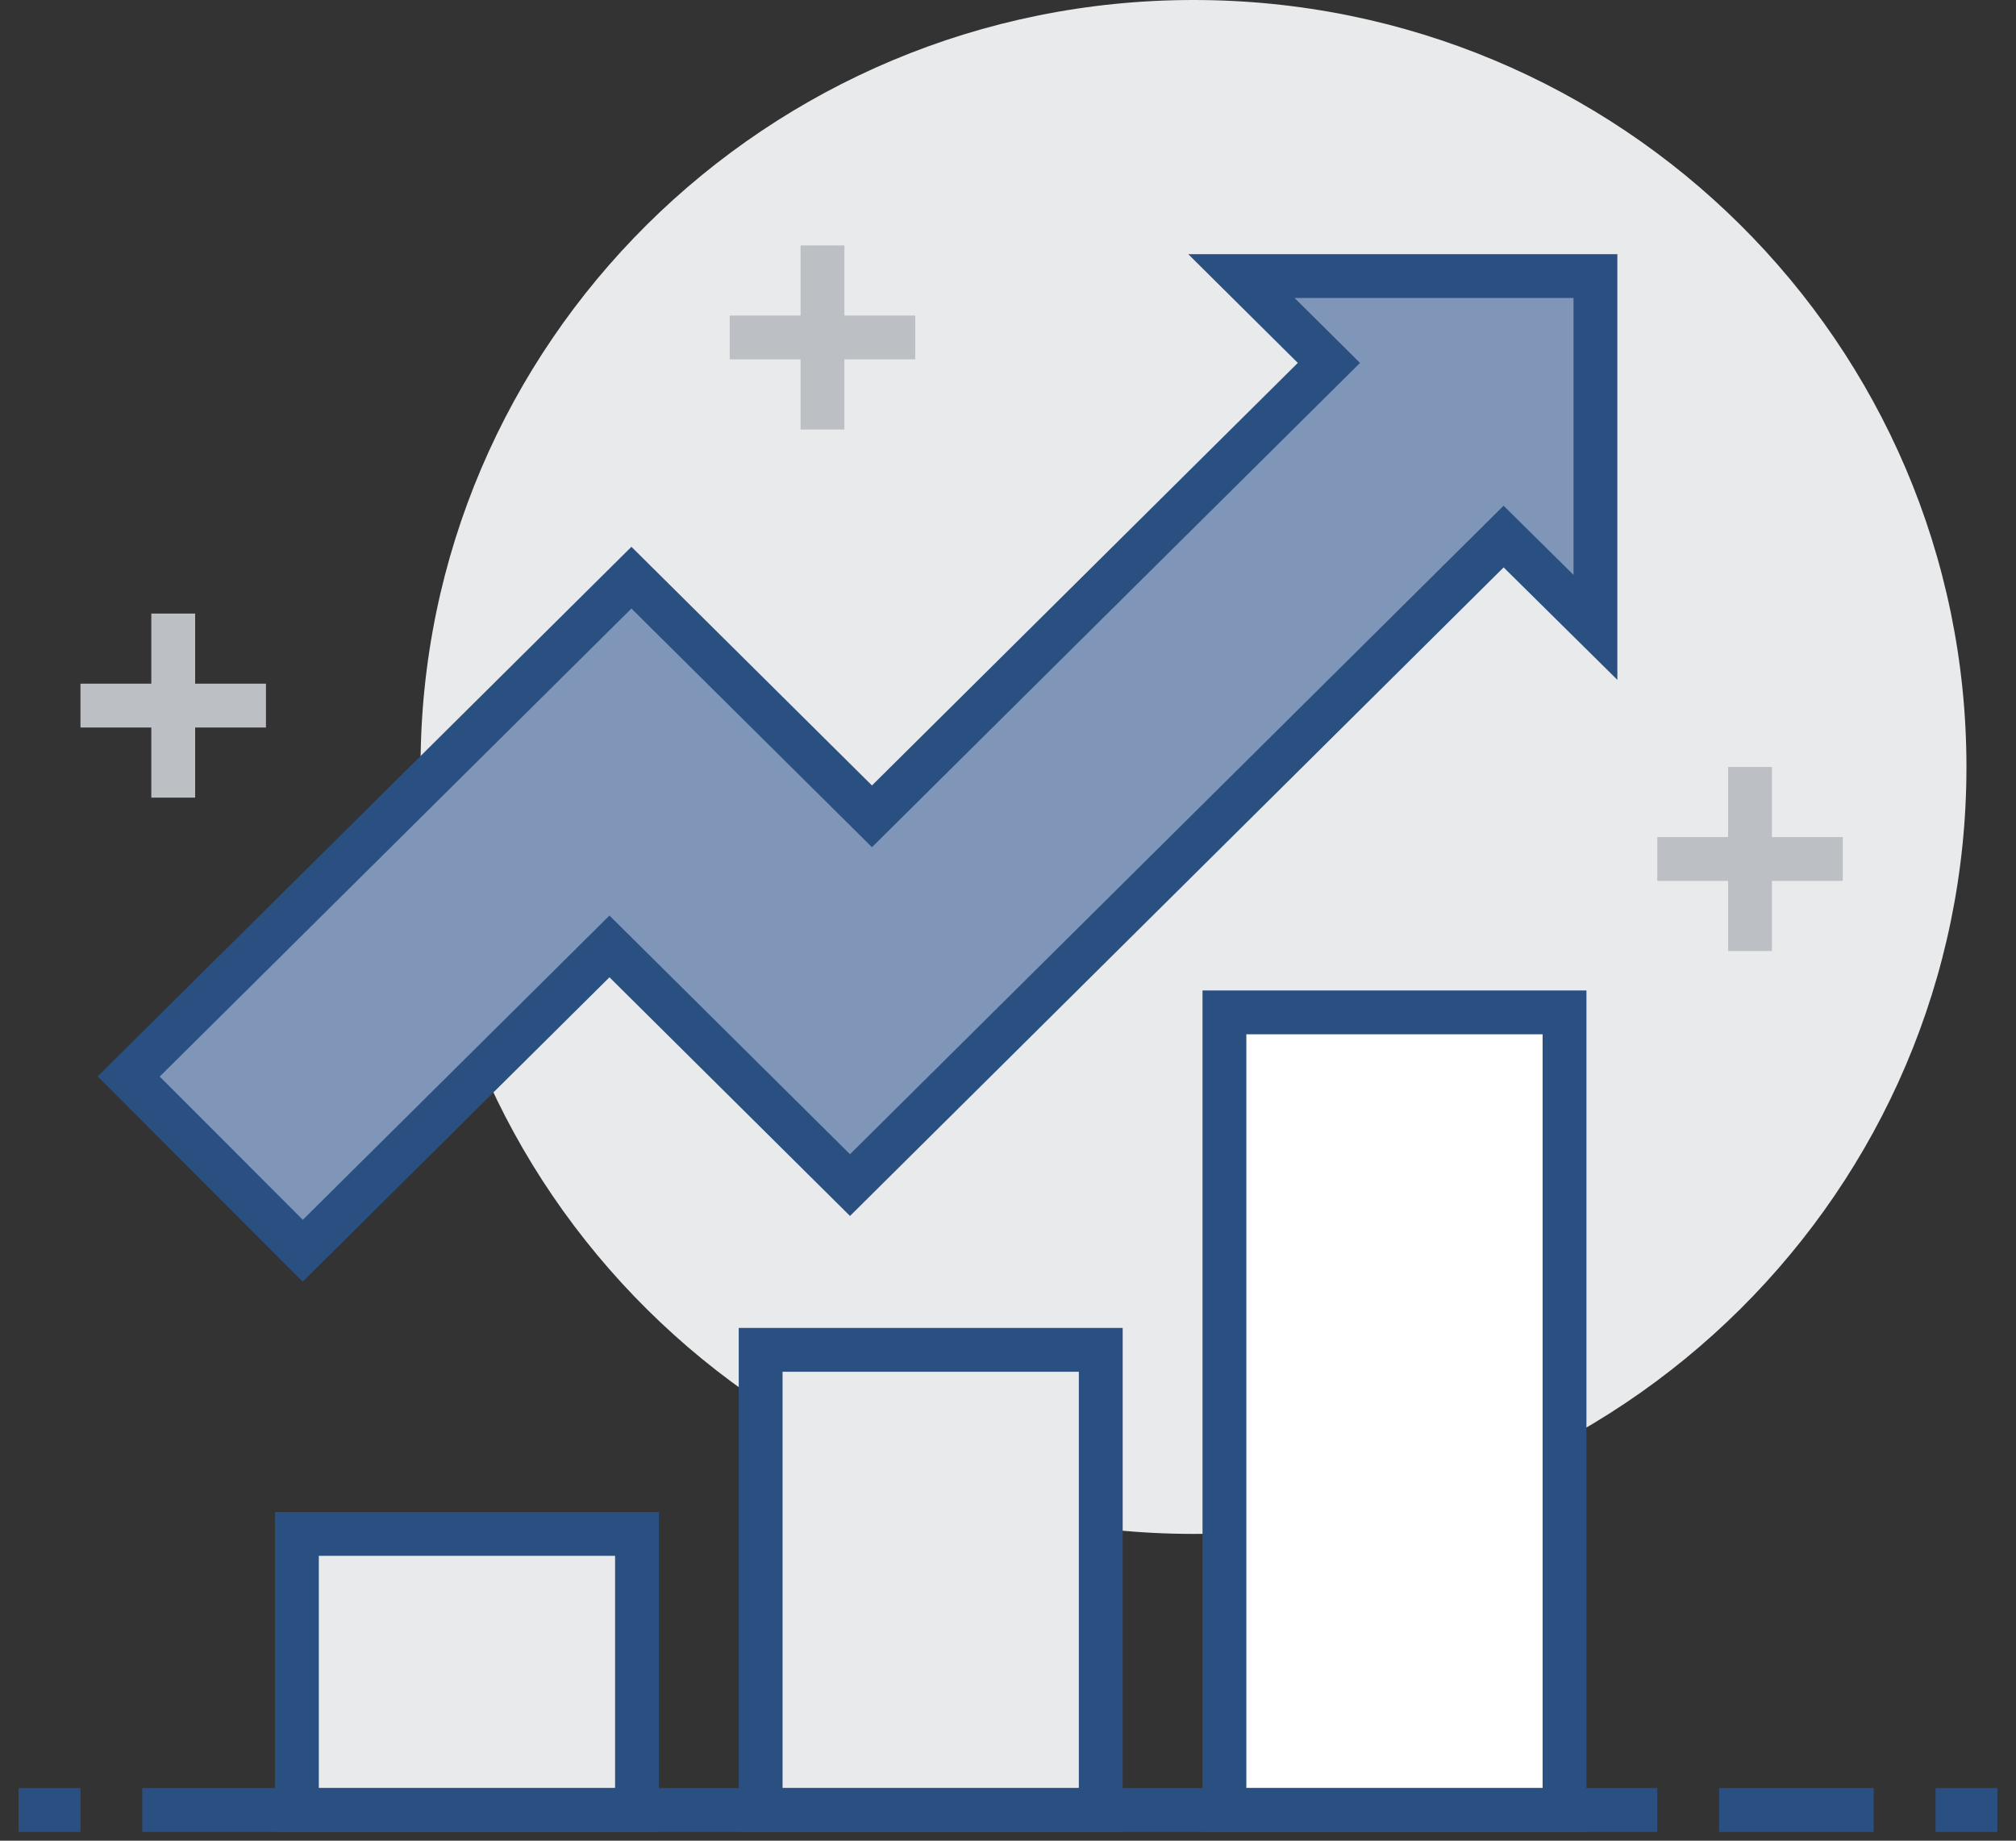 <svg width="92" height="84" viewBox="0 0 92 84" fill="none" xmlns="http://www.w3.org/2000/svg">
<rect x="0" y="0" width="92" height="84" fill="#333333" stroke="none"/>
<g clip-path="url(#clip0_7965_14819)">
<path d="M54.466 70C73.947 70 89.739 54.33 89.739 35C89.739 15.67 73.947 0 54.466 0C34.985 0 19.192 15.67 19.192 35C19.192 54.33 34.985 70 54.466 70Z" fill="#E9EAEB"/>
<path d="M37.534 11.2V19.6" stroke="#BCC0C4" stroke-width="2" stroke-miterlimit="10"/>
<path d="M33.301 15.4H41.767" stroke="#BCC0C4" stroke-width="2" stroke-miterlimit="10"/>
<path d="M7.905 28V36.4" stroke="#BCC0C4" stroke-width="2" stroke-miterlimit="10"/>
<path d="M3.672 32.2H12.137" stroke="#BCC0C4" stroke-width="2" stroke-miterlimit="10"/>
<path d="M79.862 35V43.4" stroke="#BCC0C4" stroke-width="2" stroke-miterlimit="10"/>
<path d="M75.63 39.2H84.095" stroke="#BCC0C4" stroke-width="2" stroke-miterlimit="10"/>
<path d="M78.451 82.6H85.506" stroke="#2A5082" stroke-width="2" stroke-miterlimit="10"/>
<path d="M88.328 82.6H91.15" stroke="#2A5082" stroke-width="2" stroke-miterlimit="10"/>
<path d="M0.85 82.6H3.672" stroke="#2A5082" stroke-width="2" stroke-miterlimit="10"/>
<path d="M71.397 46.2H55.877V82.6H71.397V46.2Z" fill="white" stroke="#2A5082" stroke-width="2" stroke-miterlimit="10"/>
<path d="M29.069 70H13.549V82.6H29.069V70Z" fill="#E9EAEB" stroke="#2A5082" stroke-width="2" stroke-miterlimit="10"/>
<path d="M50.233 61.6H34.712V82.6H50.233V61.6Z" fill="#E9EAEB" stroke="#2A5082" stroke-width="2" stroke-miterlimit="10"/>
<path d="M75.63 82.6H6.494" stroke="#2A5082" stroke-width="2" stroke-miterlimit="10"/>
<path d="M72.808 12.6H56.653L60.645 16.562L39.792 37.254L28.815 26.362L5.873 49.126L13.816 57.078L27.813 43.19L38.79 54.082L68.617 24.486L72.808 28.63V12.6Z" fill="#8096B8" stroke="#2A5082" stroke-width="2" stroke-miterlimit="10"/>
</g>
<defs>
<clipPath id="clip0_7965_14819">
<rect width="90.3" height="84" fill="white" transform="translate(0.85)"/>
</clipPath>
</defs>
</svg>
